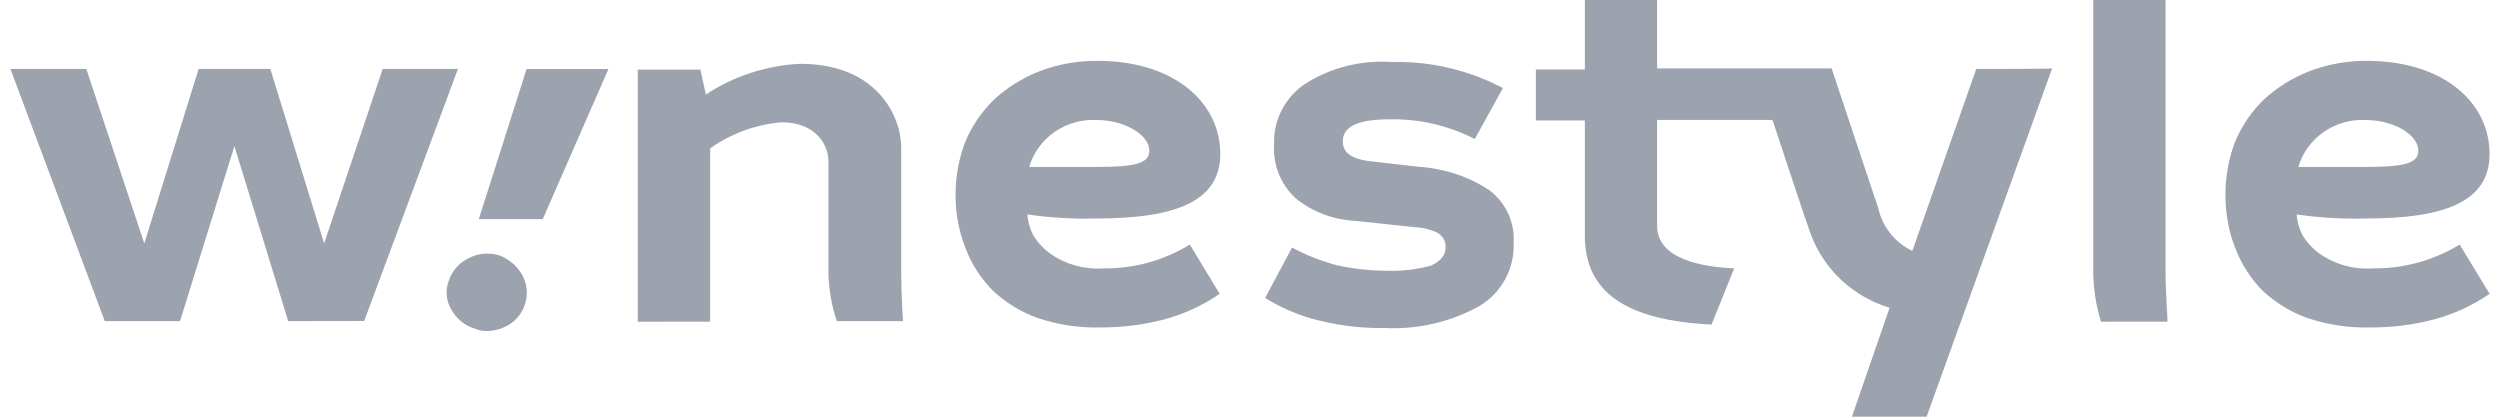 <svg width="120" height="20" viewBox="0 0 120 20" fill="none" xmlns="http://www.w3.org/2000/svg">
<path d="M88.894 20L90.701 14.771C89.835 14.511 89.043 14.056 88.386 13.443C87.729 12.83 87.225 12.074 86.915 11.237C86.57 10.291 85.796 7.899 85.08 5.757H79.543V10.847C79.543 12.462 81.78 12.824 83.243 12.88L82.153 15.577C78.053 15.382 76.073 14.018 76.073 11.321V5.781H73.721V3.335H76.073V0H79.543V3.284H87.918C88.693 5.621 89.868 9.124 90.155 9.986C90.252 10.428 90.449 10.844 90.733 11.2C91.016 11.557 91.378 11.846 91.791 12.045L94.859 3.31C94.859 3.31 98.502 3.31 98.502 3.283L92.478 20H88.894ZM22.781 15.773C22.3 15.625 21.898 15.295 21.663 14.856C21.538 14.647 21.463 14.413 21.443 14.171C21.423 13.93 21.459 13.688 21.547 13.462C21.627 13.225 21.754 13.007 21.922 12.82C22.09 12.634 22.295 12.483 22.524 12.378C22.748 12.264 22.992 12.196 23.243 12.177C23.494 12.158 23.746 12.188 23.985 12.265C24.45 12.445 24.835 12.78 25.073 13.212C25.191 13.428 25.262 13.666 25.282 13.91C25.301 14.155 25.27 14.4 25.189 14.632C25.113 14.864 24.99 15.077 24.826 15.259C24.663 15.441 24.463 15.587 24.239 15.689C23.973 15.817 23.682 15.886 23.387 15.891C23.18 15.89 22.976 15.851 22.785 15.774L22.781 15.773ZM63.422 15.414C62.467 15.192 61.557 14.816 60.726 14.302L62.017 11.881C62.715 12.257 63.456 12.547 64.225 12.745C64.998 12.909 65.787 12.994 66.578 12.996C67.294 13.021 68.01 12.936 68.701 12.745C69.159 12.522 69.387 12.241 69.387 11.881C69.395 11.742 69.364 11.605 69.299 11.482C69.233 11.359 69.134 11.256 69.014 11.184C68.675 11.016 68.303 10.922 67.924 10.907L65.057 10.601C64.007 10.554 63.001 10.173 62.188 9.516C61.833 9.185 61.556 8.782 61.378 8.335C61.199 7.887 61.124 7.406 61.156 6.926C61.136 6.369 61.257 5.816 61.507 5.316C61.758 4.816 62.13 4.384 62.59 4.06C63.828 3.257 65.298 2.876 66.777 2.976C68.644 2.926 70.493 3.358 72.14 4.227L70.791 6.673C69.535 6.028 68.136 5.702 66.719 5.727C65.199 5.727 64.454 6.061 64.454 6.783C64.454 7.314 64.856 7.618 65.687 7.73L68.125 8.008C69.323 8.085 70.48 8.469 71.481 9.121C71.876 9.42 72.19 9.81 72.395 10.257C72.6 10.704 72.689 11.193 72.656 11.682C72.677 12.28 72.537 12.873 72.25 13.4C71.963 13.927 71.54 14.371 71.023 14.685C69.636 15.457 68.054 15.824 66.463 15.744C65.44 15.761 64.419 15.649 63.426 15.411L63.422 15.414ZM110.774 15.274C109.974 14.987 109.242 14.542 108.622 13.969C108.042 13.391 107.594 12.699 107.307 11.937C107.217 11.719 107.14 11.496 107.076 11.269C106.675 9.801 106.746 8.245 107.278 6.818C107.594 6.057 108.062 5.366 108.654 4.787C109.288 4.204 110.027 3.741 110.834 3.425C111.72 3.084 112.665 2.913 113.617 2.921H113.763C117.318 2.977 119.5 4.924 119.5 7.399C119.5 9.736 117.235 10.488 113.563 10.488C112.45 10.518 111.337 10.453 110.236 10.292C110.264 10.641 110.362 10.982 110.523 11.295C110.737 11.643 111.02 11.945 111.354 12.185C112.088 12.698 112.981 12.945 113.879 12.882C115.357 12.902 116.809 12.506 118.065 11.739L119.5 14.103C118.698 14.656 117.806 15.07 116.862 15.326C115.842 15.595 114.79 15.727 113.734 15.717C112.73 15.741 111.729 15.59 110.778 15.271L110.774 15.274ZM110.315 8.013H113.529C115.394 8.013 116.081 7.848 116.081 7.235C116.081 6.485 114.933 5.76 113.529 5.76C112.815 5.728 112.112 5.933 111.53 6.341C110.948 6.749 110.522 7.336 110.319 8.011L110.315 8.013ZM49.828 15.274C49.028 14.988 48.296 14.543 47.677 13.969C47.095 13.391 46.645 12.699 46.356 11.937C46.267 11.719 46.191 11.496 46.127 11.269C45.949 10.636 45.862 9.98 45.868 9.323C45.867 8.468 46.023 7.619 46.328 6.818C46.645 6.057 47.113 5.367 47.706 4.787C48.339 4.203 49.077 3.741 49.883 3.425C50.77 3.084 51.715 2.913 52.666 2.921H52.837C56.394 2.977 58.574 4.924 58.574 7.399C58.574 9.736 56.28 10.488 52.638 10.488C51.525 10.519 50.412 10.453 49.31 10.292C49.339 10.641 49.436 10.982 49.596 11.295C49.812 11.643 50.095 11.945 50.43 12.185C51.164 12.698 52.056 12.944 52.953 12.882C54.422 12.902 55.865 12.505 57.111 11.739L58.545 14.103C57.743 14.656 56.851 15.07 55.907 15.326C54.888 15.595 53.837 15.727 52.782 15.717C51.78 15.741 50.781 15.59 49.832 15.271L49.828 15.274ZM49.396 8.013H52.611C54.476 8.013 55.167 7.848 55.167 7.235C55.167 6.485 54.018 5.76 52.611 5.76C51.897 5.728 51.193 5.932 50.611 6.34C50.029 6.748 49.603 7.336 49.401 8.011L49.396 8.013ZM100.849 15.442C100.614 14.684 100.488 13.897 100.476 13.105V0H103.948V13.075C103.948 14.216 104.063 15.412 104.034 15.44L100.849 15.442ZM30.611 15.442V3.34H33.621L33.881 4.536C35.227 3.651 36.792 3.141 38.41 3.062C42.11 3.062 43.259 5.595 43.259 7.095V13.076C43.259 14.189 43.344 15.413 43.344 15.413H40.167C39.913 14.659 39.778 13.871 39.764 13.076V7.735C39.764 7.015 39.221 5.87 37.5 5.87C36.269 5.978 35.09 6.411 34.087 7.123V15.441L30.611 15.442ZM13.833 15.414L11.251 7.013L8.642 15.414H5.029L0.5 3.309H4.143L6.926 11.684L9.535 3.309H12.976L15.558 11.684L18.37 3.309H21.982L17.481 15.409L13.833 15.414ZM83.269 12.883V12.911V12.883ZM22.982 10.518L25.276 3.313H29.206L26.052 10.518H22.982Z" fill="#9CA3AF"/>
</svg>
